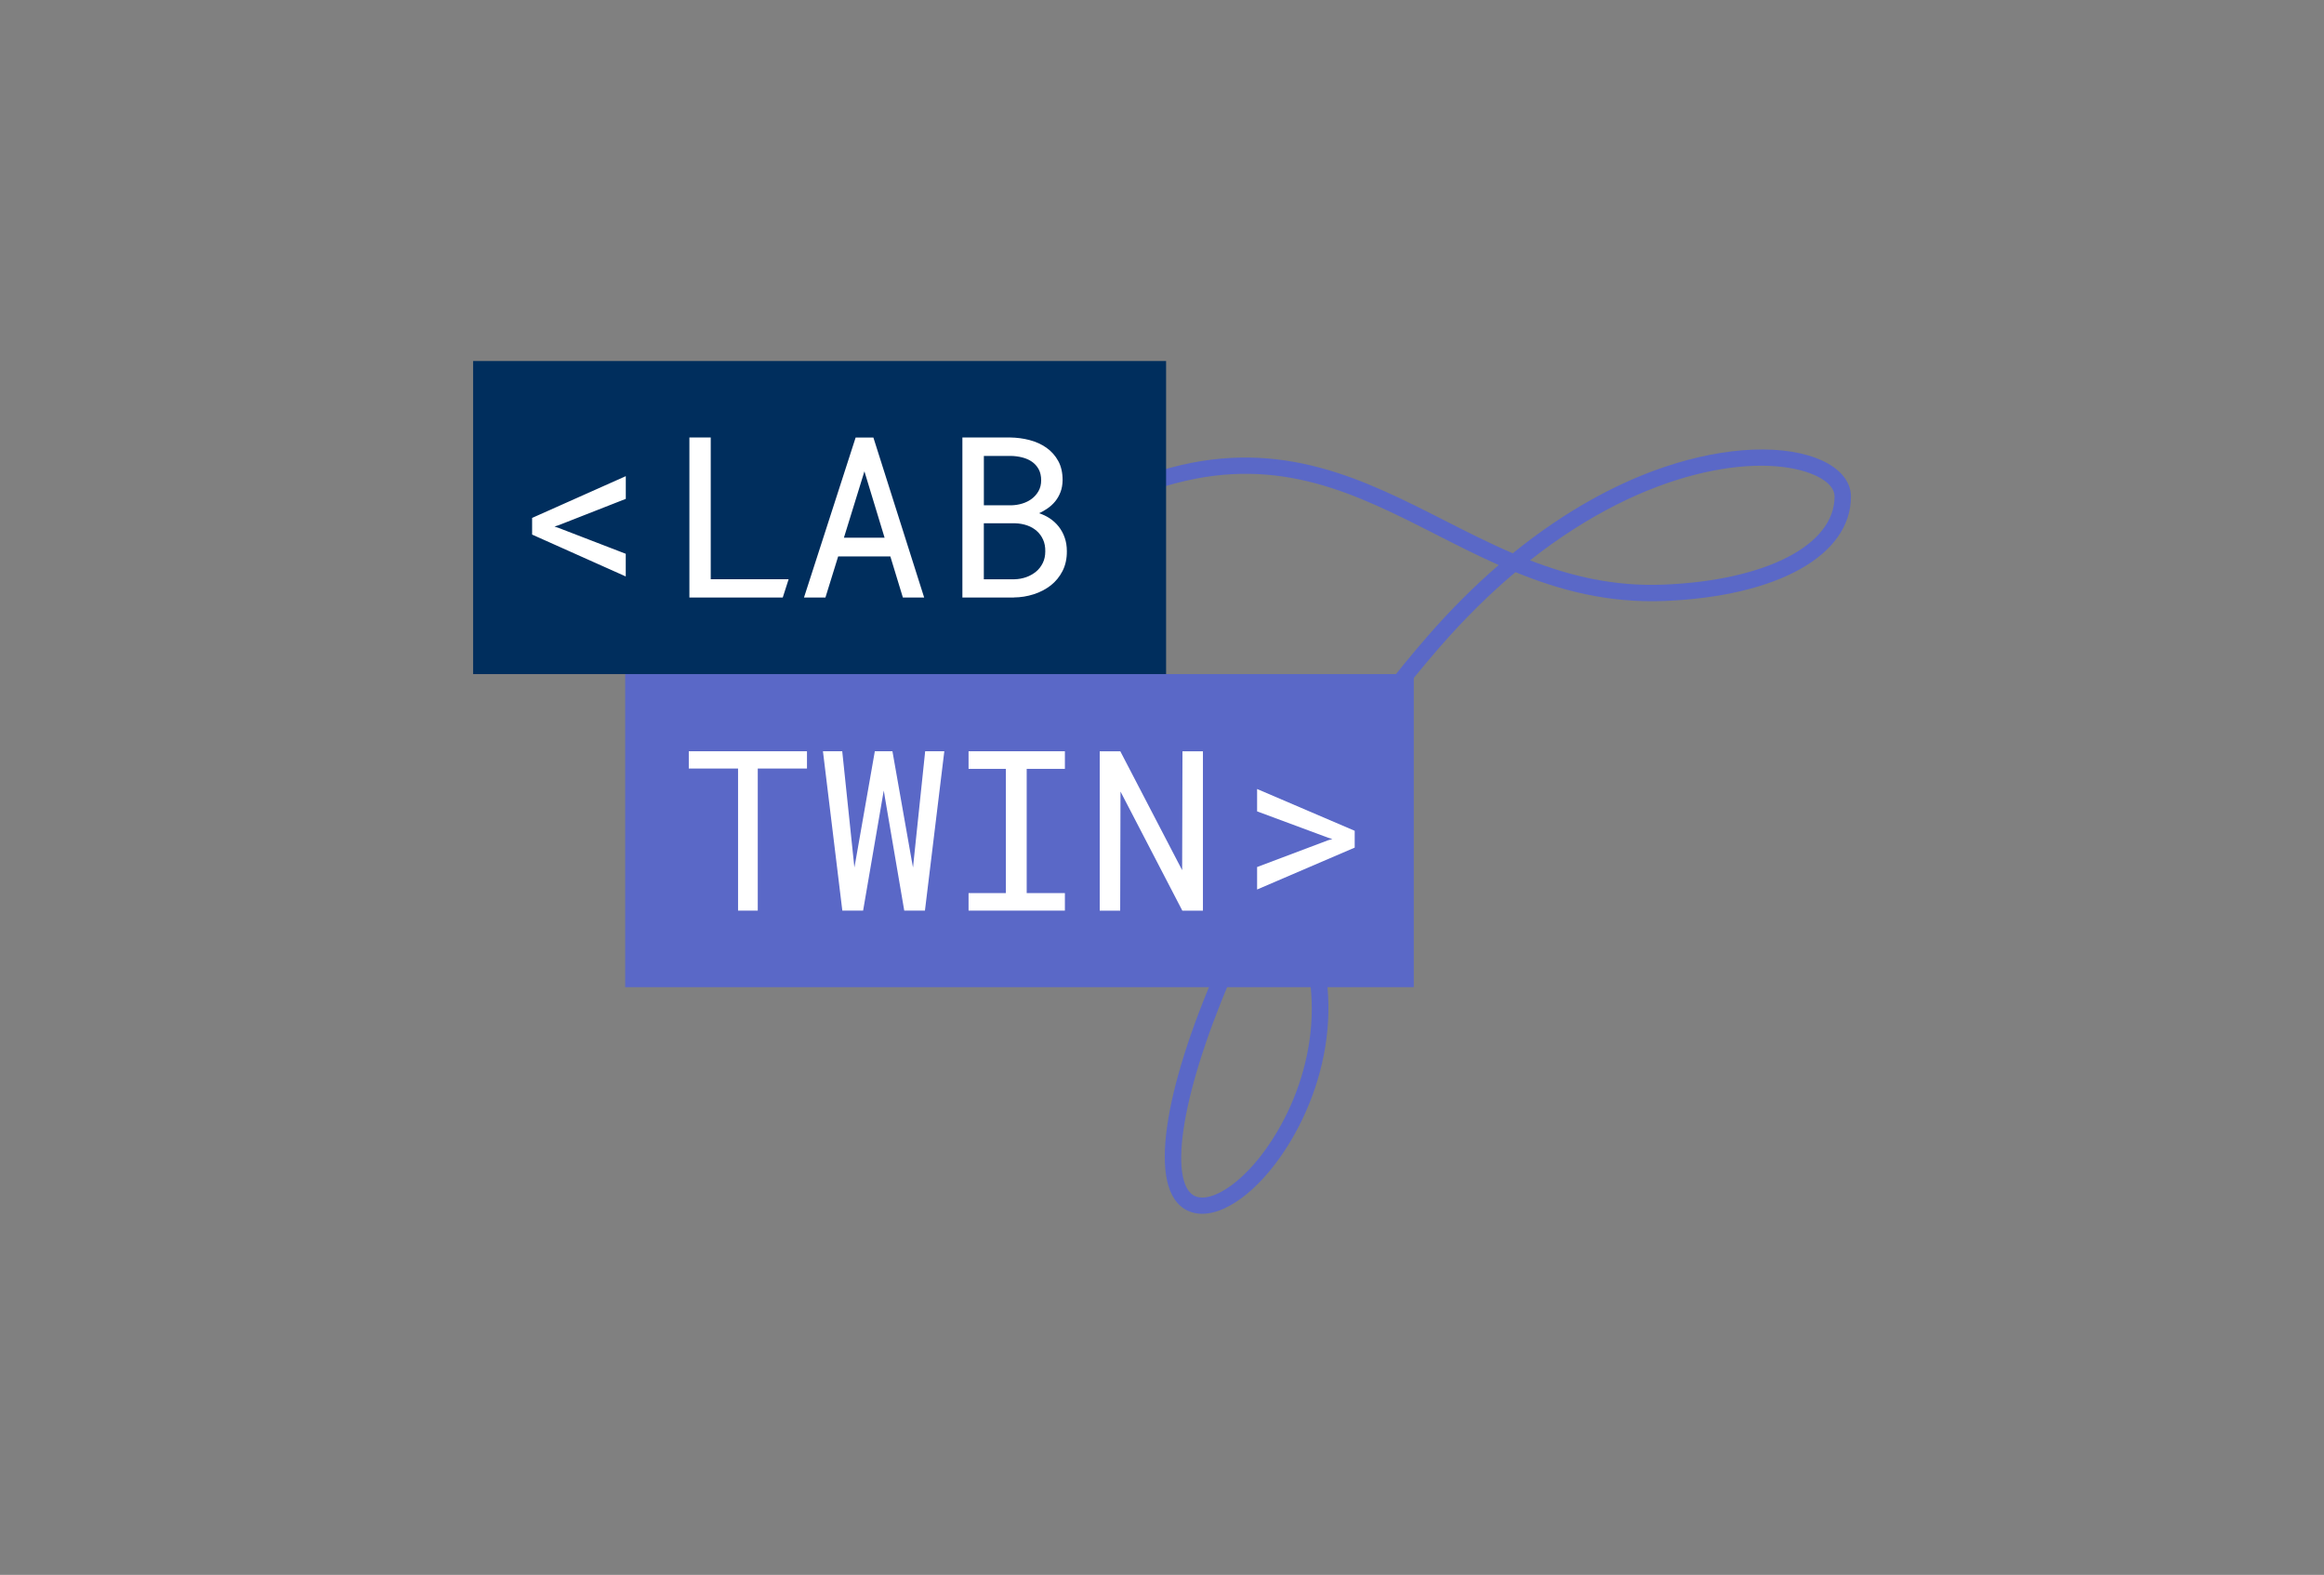 <?xml version="1.0" encoding="UTF-8"?>
<svg id="Layer_1" data-name="Layer 1" xmlns="http://www.w3.org/2000/svg" viewBox="0 0 497.67 337.19">
  <rect x="0" y="0" width="497.67" height="337.19" fill="#808080" stroke="none"/>
  <defs>
    <style>
      .cls-1 {
        fill: #002e5d;
      }

      .cls-2 {
        fill: #fff;
      }

      .cls-3 {
        fill: #5a68c7;
      }
    </style>
  </defs>
  <path class="cls-3" d="M257.45,259.89c-1.11,0-2.17-.22-3.13-.68-2.26-1.08-3.75-3.3-4.44-6.61-2.5-12.03,5.55-37.73,20.68-65.49-3.21-3.99-7.26-7.82-12.28-11.4-23.97-17.11-36.56-36.75-33.68-52.52,2-10.94,11.33-19.15,26.28-23.11,23.76-6.3,41.33,2.64,58.32,11.28,4.81,2.45,9.69,4.93,14.75,7.1,11.66-9.46,22.24-14.72,30.11-17.64,13.26-4.92,26.28-5.95,34.82-2.76,4.76,1.78,7.49,4.79,7.49,8.25,0,12.6-15.68,21.38-39.95,22.36-12.01.48-22.33-2.26-31.89-6.17-5.42,4.55-10.89,9.91-16.32,16.16-13.48,15.54-24.71,32.26-33.46,48.09,14.4,19.41,10.91,41.84,1.79,57.3-5.77,9.78-13.28,15.83-19.09,15.83ZM272.87,190.22c-14.66,27.46-21.63,51.73-19.57,61.67.45,2.18,1.3,3.58,2.52,4.17,3.59,1.72,11.37-3.06,17.69-13.77,8.29-14.04,11.58-34.26-.65-52.06ZM251.77,103.46h0c-13.76,3.65-21.97,10.69-23.74,20.36-2.63,14.4,9.44,32.73,32.27,49.04,4.83,3.45,8.83,7.12,12.08,10.94,9-16.01,20.27-32.55,33.18-47.42,5.21-6,10.38-11.09,15.38-15.4-4.56-2.03-8.97-4.27-13.33-6.49-17.15-8.73-33.36-16.97-55.83-11.02ZM327.64,119.97c8.68,3.36,18,5.64,28.63,5.2,21.89-.88,36.59-8.46,36.59-18.86,0-1.92-1.9-3.74-5.21-4.97-10.97-4.09-34.64-1.36-60.01,18.63Z"/>
  <g>
    <rect class="cls-3" x="133.88" y="144.33" width="168.87" height="67.03"/>
    <path class="cls-2" d="M269.2,190.45v-4.81l.1-.04,15.09-5.69.93-.26-.92-.29-15.2-5.64v-4.79l.21.09,20.69,8.86v3.6l-20.9,8.97Z"/>
    <g>
      <path class="cls-2" d="M162.27,164.55v30.42h-4.22v-30.42h-10.55v-3.7h25.31v3.7h-10.55Z"/>
      <path class="cls-2" d="M176.24,160.85h4.12l2.46,23.53.14,1.36.26-1.41,4.12-23.48h3.77l4.15,23.51.26,1.38.14-1.41,2.46-23.48h4.1l-4.15,34.12h-4.43l-4.15-24.28-.23-1.43-.26,1.45-4.17,24.26h-4.45l-4.15-34.12Z"/>
      <path class="cls-2" d="M228.04,160.85v3.77h-8.18v26.6h8.18v3.75h-20.63v-3.75h7.99v-26.6h-7.99v-3.77h20.63Z"/>
      <path class="cls-2" d="M253.19,194.98l-13.24-25.5-.07,25.5h-4.38v-34.12h4.41l13.24,25.45.07-25.45h4.38v34.12h-4.41Z"/>
    </g>
  </g>
  <g>
    <rect class="cls-1" x="101.31" y="77.3" width="148.4" height="67.03"/>
    <path class="cls-2" d="M217.1,127.94h-11.01v-34.27h10.24c1.41.02,2.8.2,4.14.55,1.35.35,2.56.9,3.61,1.64,1.06.74,1.91,1.7,2.54,2.85.63,1.15.94,2.54.93,4.15-.02.9-.16,1.73-.44,2.47-.28.74-.66,1.42-1.14,2.01-.48.59-1.05,1.11-1.7,1.55-.55.38-1.14.71-1.75,1,.79.26,1.53.61,2.21,1.05.76.5,1.43,1.1,1.98,1.8.55.7.99,1.5,1.29,2.38.31.88.46,1.85.46,2.87.02,1.6-.3,3.04-.92,4.26-.63,1.23-1.48,2.27-2.53,3.09-1.05.82-2.28,1.46-3.65,1.9-1.37.44-2.8.67-4.25.68h0ZM197.91,127.94h-4.56l-.03-.09-2.66-8.72h-11.17l-2.73,8.81h-4.59l.05-.16,11.01-34.1h3.8l.03.09,10.85,34.18ZM167.62,127.94h-19.99v-34.27h4.57v30.35h16.68l-1.26,3.92ZM210.68,124.03h6.53c.88-.02,1.73-.17,2.53-.45.79-.28,1.5-.68,2.11-1.18.61-.5,1.09-1.12,1.45-1.85.36-.73.54-1.56.54-2.49.02-.94-.14-1.79-.47-2.52-.33-.73-.78-1.35-1.36-1.86-.58-.51-1.26-.91-2.04-1.18-.77-.27-1.62-.43-2.53-.46h-6.76v11.99ZM134.02,123.43l-.18-.08-19.89-8.89v-3.57l.07-.03,19.99-8.91v4.86l-14.38,5.64-.89.28.88.3,14.38,5.54v4.86ZM180.73,115.13h8.7l-4.32-14.21-4.39,14.21ZM210.68,108.19h5.9c.79-.02,1.58-.14,2.35-.38.76-.23,1.45-.58,2.04-1.03.59-.45,1.07-1,1.44-1.66.36-.65.55-1.41.55-2.28,0-.92-.18-1.72-.53-2.37-.36-.65-.84-1.19-1.43-1.6-.6-.42-1.3-.73-2.09-.93-.79-.2-1.61-.31-2.44-.32h-5.78v10.57Z"/>
  </g>
</svg>